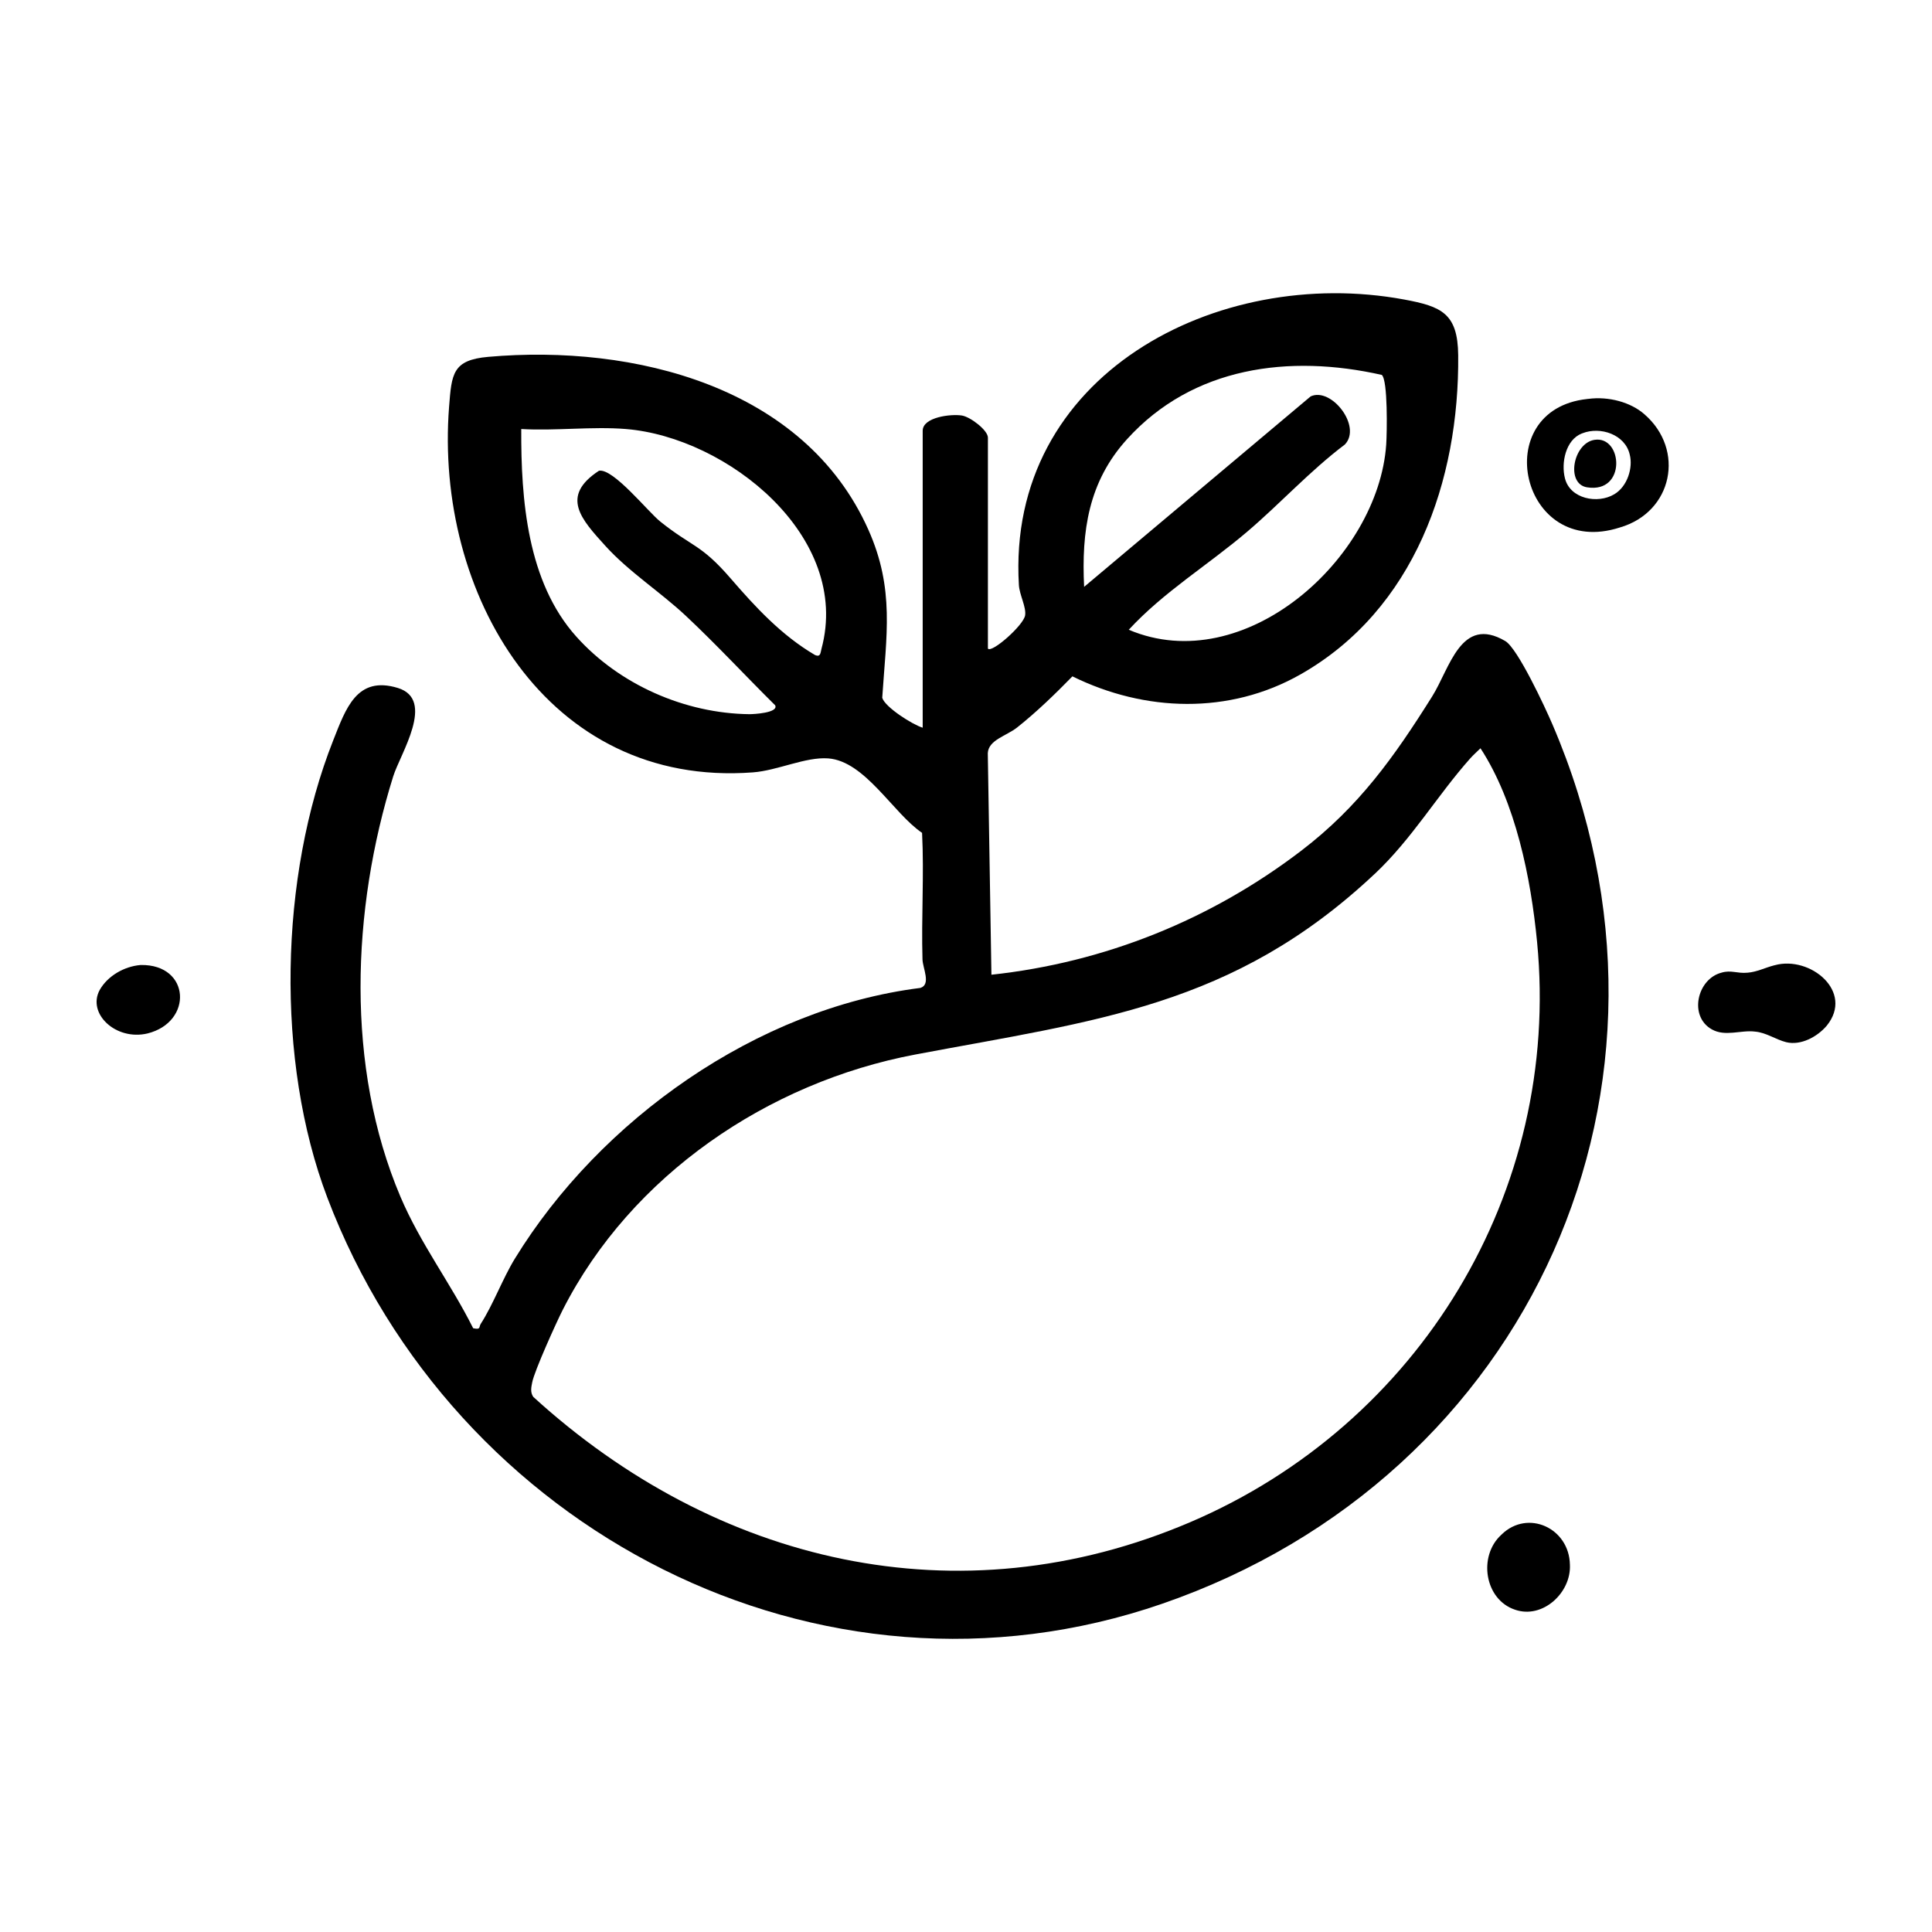 <?xml version='1.0' encoding='utf-8'?>
<svg xmlns="http://www.w3.org/2000/svg" id="Warstwa_1" baseProfile="tiny-ps" version="1.2" viewBox="0 0 500 500">
  
  <title>savingsthrive.com</title>

  <path d="M255.69,167.87c1.01,1.17,9.21-6.04,9.61-8.62.33-2.12-1.45-5.28-1.61-7.82-3.27-54.39,51.34-82.86,99.68-73.92,9.73,1.8,13.9,3.6,14.01,14.42.31,32.48-11.35,65.9-40.84,82.62-18.4,10.44-40.26,9.73-59,.49-4.48,4.59-9.3,9.26-14.32,13.24-2.74,2.17-7.41,3.21-7.58,6.64l.94,57.34c29.35-3.17,56.87-14.27,80.23-32.13,14.86-11.36,24.01-24.24,33.83-39.89,4.58-7.29,7.44-21.09,18.92-14.34,3.22,1.88,10.37,17.27,12.2,21.55,40.11,93.35-5.76,194.73-100.99,227.6-88.8,30.65-183.44-19.26-216.05-105.09-13.44-35.38-12.42-83.14,1.51-118.34,3.28-8.27,6.11-16.81,16.72-13.58,9.88,3.01.63,17.05-1.19,22.89-10.77,34.45-12.39,75.14,1.87,108.77,5.2,12.24,12.99,22.37,18.82,34.04,2.07.45,1.42-.28,1.97-1.14,3.17-4.89,5.7-11.78,8.84-16.89,22.08-35.97,62.63-64.71,104.94-70.04,2.81-.89.61-5.08.54-7.37-.32-10.9.44-21.86-.11-32.76-7.47-5.05-14.73-18.56-24.3-19.27-5.86-.43-13.08,3.14-19.48,3.62-53.36,4.01-82.39-46.43-78.63-94.62.67-8.5.85-12.11,10.17-12.92,37.59-3.31,81.78,7.62,98.34,44.74,6.85,15.35,4.65,27.3,3.59,43.5.72,2.42,7.8,6.93,10.47,7.74v-76.85c0-3.55,7.36-4.4,10.17-3.94,2.18.36,6.71,3.8,6.71,5.72v54.63h0ZM357.62,97.03c-23.93-5.4-48.91-2.17-65.96,16.65-9.97,11-11.8,23.79-11.09,38.2l58.62-49.29c5.33-2.5,13.33,7.74,8.87,12.44-9.09,6.86-16.74,15.31-25.34,22.62-10.07,8.57-21.56,15.53-30.6,25.33,30,12.72,64.58-18.46,66.63-47.93.2-2.96.46-16.66-1.15-18.03h0ZM161.99,111.03c-8.72-.71-18.28.52-27.09,0-.08,18.29,1.55,39.56,14.24,53.71,11.12,12.42,28.1,19.91,44.83,20.09,1.03,0,7.54-.32,6.65-2.29-7.71-7.64-15.16-15.69-23.08-23.12-6.69-6.28-14.71-11.35-20.9-18.18s-11.74-12.79-1.63-19.41c3.69-.7,12.68,10.61,15.88,13.16,8.25,6.61,10.46,5.75,18.18,14.68,6.49,7.51,13.22,14.79,21.89,19.87,1.44.57,1.36-.58,1.64-1.63,7.82-29.01-24.38-54.75-50.62-56.88h0ZM355.75,226.18c-36.64,34.44-72.27,37.92-118.92,46.74-38.03,7.19-73.46,31.22-91.18,66.04-1.67,3.28-7.33,15.8-7.91,18.77-.26,1.31-.54,2.56.26,3.77,47.19,43.05,109.96,58.13,170.09,32.41,59.2-25.32,95.95-85.46,89.71-150.08-1.61-16.65-5.55-36.22-14.65-50.18-.88.88-1.85,1.71-2.67,2.64-8.58,9.65-15.03,20.78-24.73,29.9h0Z" />
  <path d="M410.97,103.24c5.37-.73,11.09.88,14.59,3.96,10.61,9.18,7.35,25.34-6.34,29.31-25.67,8.31-34.23-30.47-8.46-33.25,0,0,.2-.03.2-.03ZM409.36,112.19c-4.22,1.67-5.37,7.68-4.35,11.61,1.33,5.31,8.44,6.69,12.75,4.12,3.4-1.99,4.91-6.87,4.01-10.29-1.18-5.19-7.6-7.33-12.24-5.5l-.16.06h0Z" />
  <path d="M459.33,249.79c9.14-2.51,20.59,6.85,13.42,15.67-2.45,2.88-6.7,5.17-10.47,4.26-2.74-.69-5.15-2.48-8.04-2.74-3.67-.48-7.76,1.4-11.24-.59-6.02-3.4-3.76-13.04,2.5-14.66,2.51-.77,4.06.27,6.78,0,2.4-.18,4.56-1.31,6.87-1.9l.18-.04h0Z" />
  <path d="M388.63,397.11c6.78-6.57,17.48-1.65,17.66,7.81.39,7.23-7.04,14.16-14.2,11.67-7.91-2.63-9.58-13.87-3.59-19.35l.13-.12Z" />
  <path d="M36.49,249.74c12.79-.17,13.53,14.77,1.67,17.72-8.18,1.93-15.69-5.15-12.35-11.27,2.07-3.65,6.34-6.07,10.49-6.44h.19Z" />
  <path d="M412.66,113.83c7.29-1.13,8.34,13.92-1.93,12.29-5.58-.88-3.61-11.44,1.93-12.29Z" />
</svg>